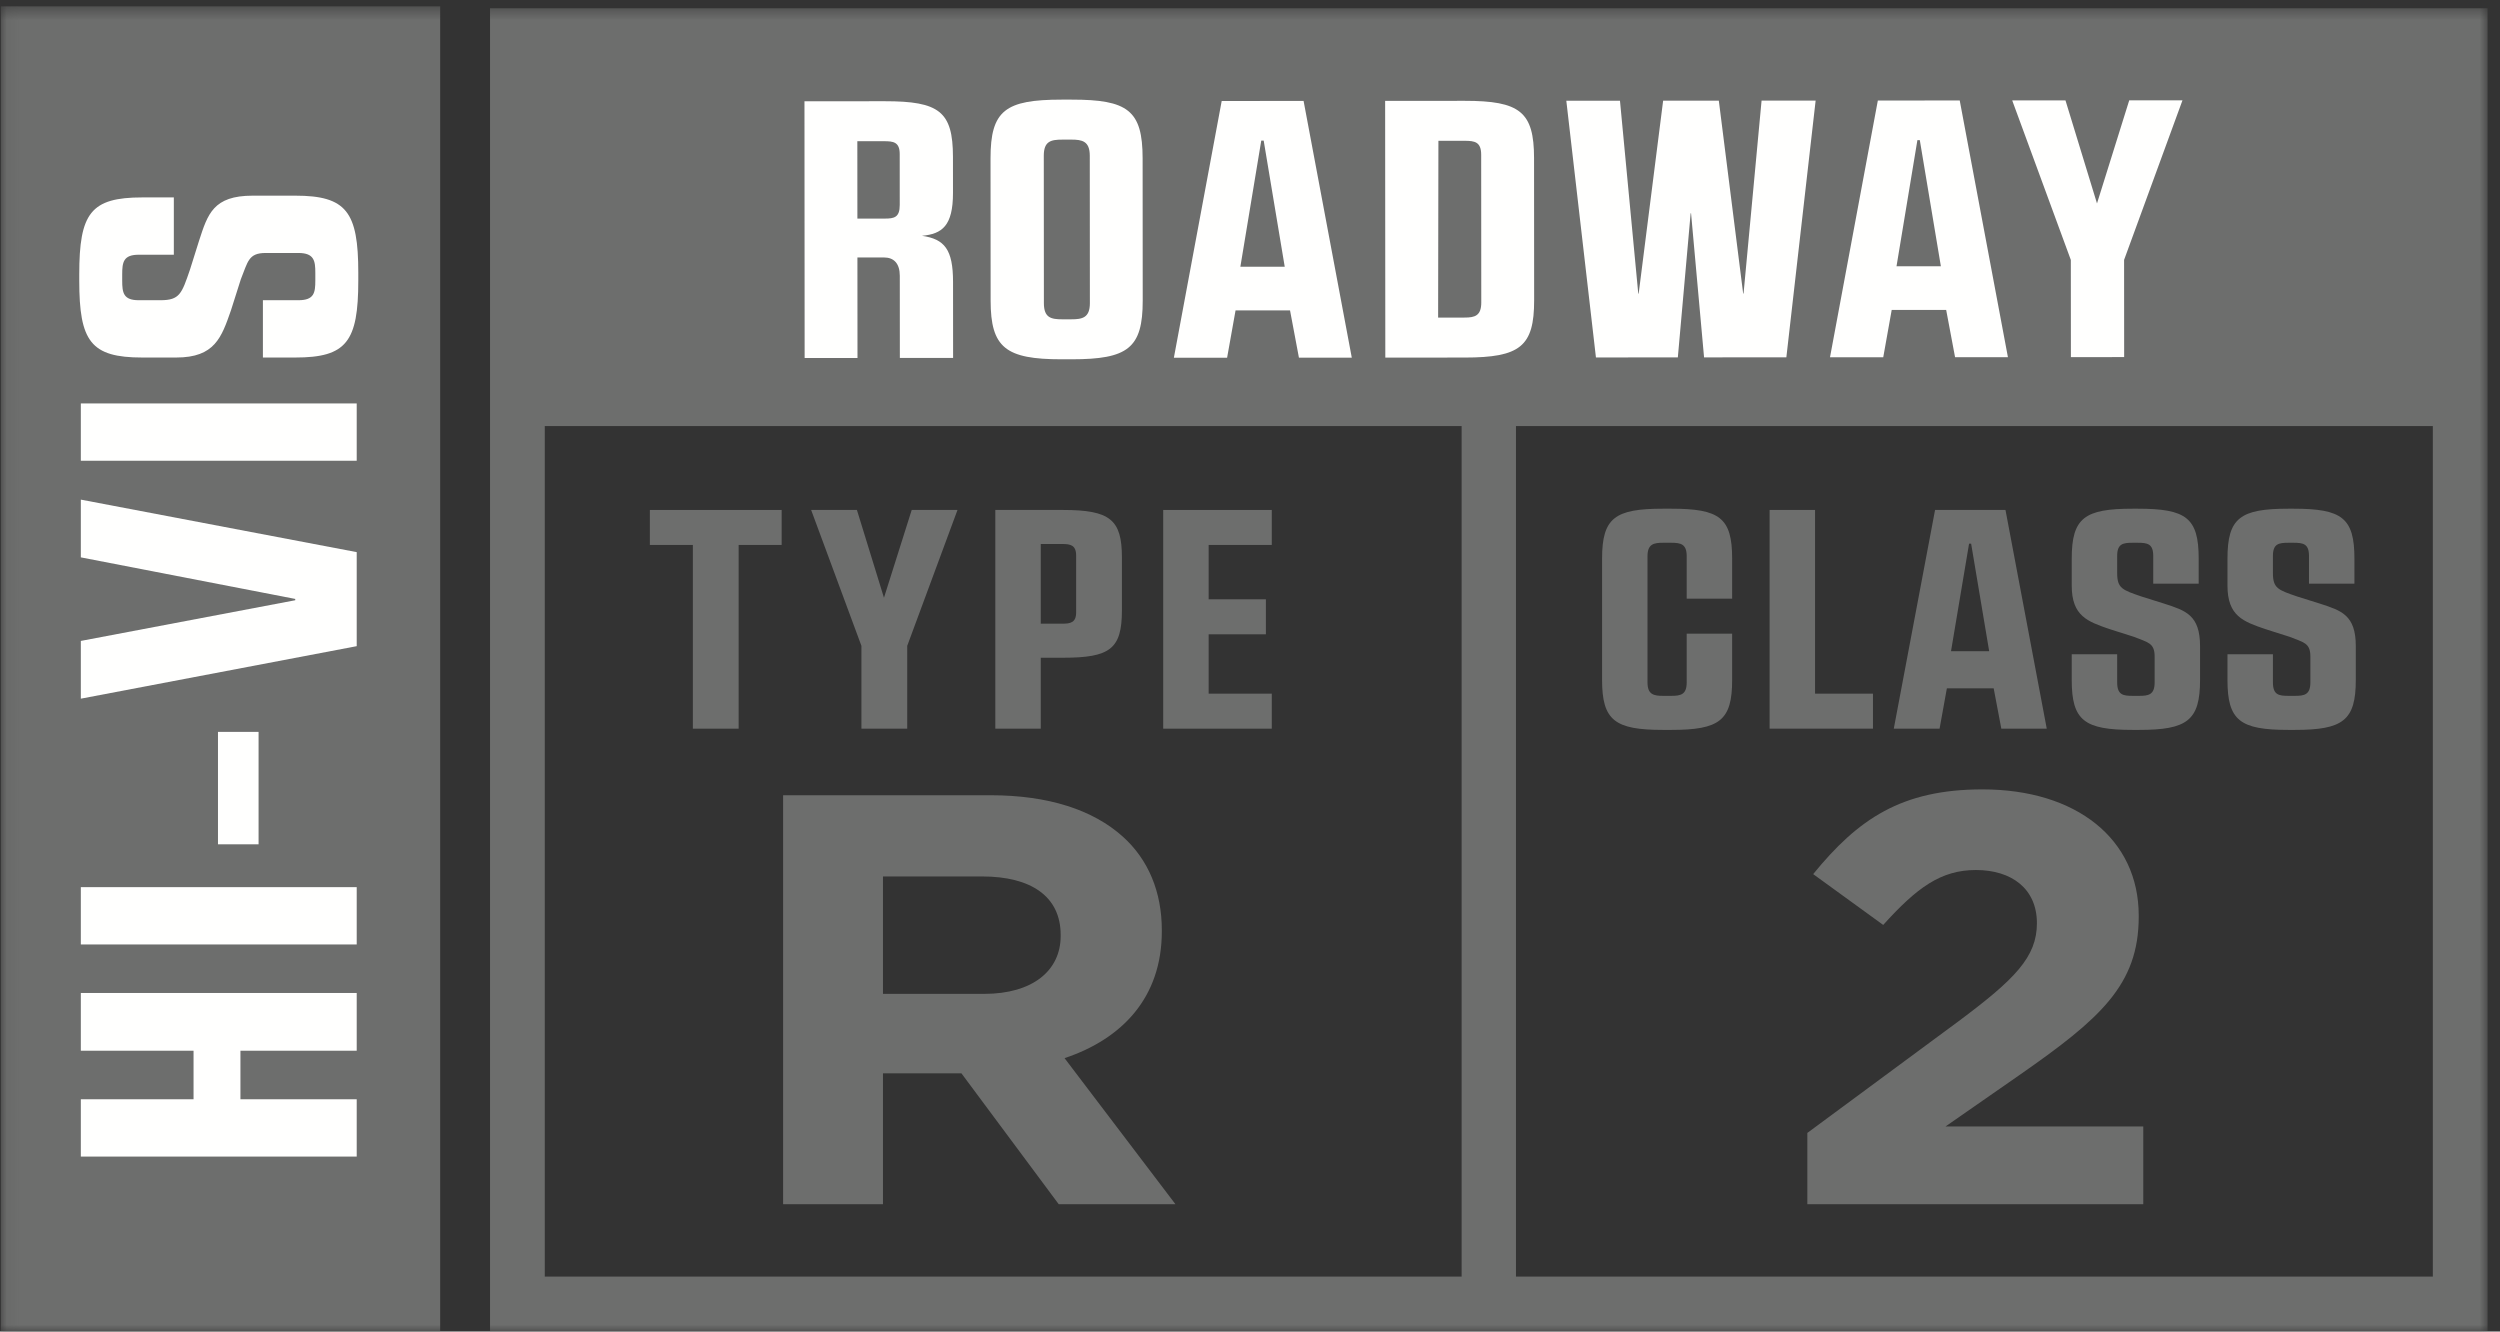 <?xml version="1.0" encoding="UTF-8"?>
<svg width="184px" height="98px" viewBox="0 0 184 98" version="1.1" xmlns="http://www.w3.org/2000/svg" xmlns:xlink="http://www.w3.org/1999/xlink">
    <rect x="0" y="0" width="184" height="98" fill="#333333" stroke="none"/>
    <!-- Generator: Sketch 52.6 (67491) - http://www.bohemiancoding.com/sketch -->
    <title>IC_RK_Hi Vis_Type R_Class 2</title>
    <desc>Created with Sketch.</desc>
    <defs>
        <polygon id="path-1" points="0.06 0.465 183.086 0.465 183.086 98 0.06 98"></polygon>
    </defs>
    <g id="IC_RK_Hi-Vis_Type-R_Class-2" stroke="none" stroke-width="1" fill="none" fill-rule="evenodd">
        <g id="Group-4">
            <mask id="mask-2" fill="white">
                <use xlink:href="#path-1"></use>
            </mask>
            <g id="Clip-2"></g>
            <path d="M111.576,93.956 L179.056,93.956 L179.056,31.359 L111.576,31.359 L111.576,93.956 Z M40.095,93.956 L107.576,93.956 L107.576,31.359 L40.095,31.359 L40.095,93.956 Z M36.067,97.985 L183.087,97.985 L183.087,0.606 L36.067,0.606 L36.067,97.985 Z" id="Fill-1" fill="#6D6E6D" mask="url(#mask-2)"></path>
            <polygon id="Fill-3" fill="#6D6E6D" mask="url(#mask-2)" points="0.06 98 32.397 98 32.397 0.465 0.06 0.465"></polygon>
        </g>
        <polyline id="Fill-5" fill="#FFFFFE" points="5.949 85.124 5.949 80.906 14.245 80.906 14.245 77.333 5.949 77.333 5.949 73.083 26.254 73.083 26.254 77.333 17.696 77.333 17.696 80.906 26.254 80.906 26.254 85.124 5.949 85.124"></polyline>
        <polygon id="Fill-6" fill="#FFFFFE" points="5.949 69.512 26.254 69.512 26.254 65.294 5.949 65.294"></polygon>
        <polygon id="Fill-7" fill="#FFFFFE" points="16.043 62.141 19.031 62.141 19.031 53.867 16.043 53.867"></polygon>
        <polyline id="Fill-8" fill="#FFFFFE" points="26.254 40.637 26.254 47.558 5.949 51.422 5.949 47.172 21.729 44.178 21.729 44.081 5.949 41.022 5.949 36.772 26.254 40.637"></polyline>
        <polygon id="Fill-9" fill="#FFFFFE" points="5.949 33.911 26.254 33.911 26.254 29.693 5.949 29.693"></polygon>
        <path d="M5.833,20.197 C5.833,15.689 6.674,14.53 10.474,14.53 L12.794,14.53 L12.794,18.748 L10.212,18.748 C9.081,18.748 8.994,19.296 8.994,20.197 L8.994,20.647 C8.994,21.549 9.081,22.096 10.212,22.096 L11.808,22.096 C13.23,22.096 13.375,21.613 13.983,19.843 L14.651,17.718 C15.289,15.754 15.695,14.401 18.596,14.401 L21.729,14.401 C25.499,14.401 26.37,15.593 26.37,20.068 L26.37,20.647 C26.37,25.155 25.499,26.314 21.729,26.314 L19.35,26.314 L19.35,22.096 L21.961,22.096 C23.121,22.096 23.208,21.549 23.208,20.647 L23.208,20.068 C23.208,19.199 23.121,18.619 21.961,18.619 L19.553,18.619 C18.277,18.619 18.248,19.263 17.726,20.551 L17,22.837 C16.304,24.833 15.811,26.314 12.968,26.314 L10.474,26.314 C6.674,26.314 5.833,25.123 5.833,20.647 L5.833,20.197" id="Fill-10" fill="#FFFFFE"></path>
        <polyline id="Fill-11" fill="#6D6E6D" points="54.364 53.63 50.994 53.63 50.994 40.108 47.829 40.108 47.829 37.533 57.529 37.533 57.529 40.108 54.364 40.108 54.364 53.63"></polyline>
        <polyline id="Fill-12" fill="#6D6E6D" points="63.401 47.535 59.7 37.533 63.069 37.533 65.06 43.994 67.102 37.533 70.472 37.533 66.771 47.535 66.771 53.63 63.401 53.63 63.401 47.535"></polyline>
        <path d="M76.6,40.039 L76.6,45.903 L78.182,45.903 C78.769,45.903 79.204,45.834 79.204,45.075 L79.204,40.89 C79.204,40.108 78.769,40.039 78.182,40.039 L76.6,40.039 Z M73.256,37.533 L78.233,37.533 C81.706,37.533 82.573,38.245 82.573,41.028 L82.573,44.914 C82.573,47.765 81.706,48.409 78.233,48.409 L76.6,48.409 L76.6,53.63 L73.256,53.63 L73.256,37.533 Z" id="Fill-13" fill="#6D6E6D"></path>
        <polyline id="Fill-14" fill="#6D6E6D" points="88.957 51.053 93.602 51.053 93.602 53.63 85.612 53.63 85.612 37.533 93.602 37.533 93.602 40.108 88.957 40.108 88.957 44.109 93.169 44.109 93.169 46.685 88.957 46.685 88.957 51.053"></polyline>
        <path d="M72.433,73.149 C76.012,73.149 78.065,71.429 78.065,68.892 L78.065,68.806 C78.065,65.968 75.87,64.507 72.29,64.507 L64.987,64.507 L64.987,73.149 L72.433,73.149 Z M57.637,58.53 L72.911,58.53 C77.158,58.53 80.452,59.605 82.647,61.583 C84.508,63.259 85.51,65.625 85.51,68.463 L85.51,68.549 C85.51,73.408 82.599,76.461 78.351,77.88 L86.513,88.63 L77.922,88.63 L70.762,78.998 L64.987,78.998 L64.987,88.63 L57.637,88.63 L57.637,58.53 Z" id="Fill-15" fill="#6D6E6D"></path>
        <path d="M122.993,37.44 C126.566,37.44 127.486,38.107 127.486,41.119 L127.486,44.063 L124.141,44.063 L124.141,40.935 C124.141,40.039 123.708,39.947 122.993,39.947 L122.406,39.947 C121.716,39.947 121.256,40.039 121.256,40.935 L121.256,50.225 C121.256,51.123 121.716,51.215 122.406,51.215 L122.993,51.215 C123.708,51.215 124.141,51.123 124.141,50.225 L124.141,46.638 L127.486,46.638 L127.486,50.042 C127.486,53.031 126.566,53.721 122.993,53.721 L122.406,53.721 C118.857,53.721 117.913,53.031 117.913,50.042 L117.913,41.119 C117.913,38.107 118.857,37.44 122.406,37.44 L122.993,37.44" id="Fill-16" fill="#6D6E6D"></path>
        <polyline id="Fill-17" fill="#6D6E6D" points="130.243 37.532 133.588 37.532 133.588 51.053 137.85 51.053 137.85 53.629 130.243 53.629 130.243 37.532"></polyline>
        <path d="M143.595,47.926 L146.403,47.926 L145.076,40.016 L144.923,40.016 L143.595,47.926 Z M150.641,53.629 L147.297,53.629 L146.735,50.663 L143.289,50.663 L142.753,53.629 L139.383,53.629 L142.421,37.532 L147.603,37.532 L150.641,53.629 Z" id="Fill-18" fill="#6D6E6D"></path>
        <path d="M157.33,37.44 C160.904,37.44 161.823,38.107 161.823,41.119 L161.823,42.959 L158.478,42.959 L158.478,40.912 C158.478,40.016 158.045,39.947 157.33,39.947 L156.972,39.947 C156.257,39.947 155.824,40.016 155.824,40.912 L155.824,42.177 C155.824,43.304 156.207,43.419 157.611,43.902 L159.296,44.431 C160.853,44.937 161.924,45.259 161.924,47.558 L161.924,50.042 C161.924,53.031 160.98,53.721 157.432,53.721 L156.972,53.721 C153.398,53.721 152.479,53.031 152.479,50.042 L152.479,48.156 L155.824,48.156 L155.824,50.225 C155.824,51.145 156.257,51.215 156.972,51.215 L157.432,51.215 C158.121,51.215 158.581,51.145 158.581,50.225 L158.581,48.317 C158.581,47.305 158.07,47.282 157.049,46.868 L155.237,46.293 C153.654,45.742 152.479,45.35 152.479,43.097 L152.479,41.119 C152.479,38.107 153.424,37.44 156.972,37.44 L157.33,37.44" id="Fill-19" fill="#6D6E6D"></path>
        <path d="M168.793,37.44 C172.367,37.44 173.286,38.107 173.286,41.119 L173.286,42.959 L169.941,42.959 L169.941,40.912 C169.941,40.016 169.507,39.947 168.793,39.947 L168.435,39.947 C167.72,39.947 167.287,40.016 167.287,40.912 L167.287,42.177 C167.287,43.304 167.67,43.419 169.074,43.902 L170.758,44.431 C172.316,44.937 173.387,45.259 173.387,47.558 L173.387,50.042 C173.387,53.031 172.443,53.721 168.895,53.721 L168.435,53.721 C164.861,53.721 163.942,53.031 163.942,50.042 L163.942,48.156 L167.287,48.156 L167.287,50.225 C167.287,51.145 167.72,51.215 168.435,51.215 L168.895,51.215 C169.584,51.215 170.044,51.145 170.044,50.225 L170.044,48.317 C170.044,47.305 169.533,47.282 168.512,46.868 L166.7,46.293 C165.117,45.742 163.942,45.35 163.942,43.097 L163.942,41.119 C163.942,38.107 164.887,37.44 168.435,37.44 L168.793,37.44" id="Fill-20" fill="#6D6E6D"></path>
        <path d="M133.02,83.383 L144.141,75.17 C148.294,72.074 149.917,70.44 149.917,67.946 C149.917,65.409 148.054,64.033 145.429,64.033 C142.852,64.033 141.087,65.323 138.604,68.075 L133.45,64.335 C136.743,60.293 139.941,58.099 145.907,58.099 C152.828,58.099 157.41,61.755 157.41,67.387 L157.41,67.473 C157.41,72.505 154.547,74.998 148.628,79.126 L143.186,82.91 L157.744,82.91 L157.744,88.629 L133.02,88.629 L133.02,83.383" id="Fill-21" fill="#6D6E6D"></path>
        <path d="M63.104,16.09 L65.124,16.088 C65.806,16.088 66.222,16.006 66.221,15.089 L66.219,11.337 C66.218,10.446 65.743,10.392 65.06,10.393 L63.1,10.394 L63.104,16.09 Z M59.209,7.454 L65.118,7.45 C69.126,7.448 70.135,8.203 70.138,11.55 L70.14,14.195 C70.141,16.625 69.34,17.219 67.856,17.355 C69.519,17.597 70.143,18.352 70.144,20.755 L70.148,26.342 L66.229,26.344 L66.225,20.298 C66.224,19.38 65.779,18.949 65.066,18.95 L63.106,18.951 L63.111,26.347 L59.221,26.349 L59.209,7.454 Z" id="Fill-22" fill="#FFFFFE"></path>
        <path d="M78.849,23.501 C79.651,23.501 80.215,23.392 80.215,22.313 L80.208,11.462 C80.207,10.382 79.642,10.275 78.84,10.275 L78.187,10.276 C77.356,10.276 76.822,10.385 76.823,11.464 L76.83,22.315 C76.831,23.395 77.365,23.502 78.196,23.502 L78.849,23.501 Z M78.869,7.333 C82.996,7.33 84.094,8.112 84.097,11.648 L84.104,22.121 C84.107,25.631 83.008,26.441 78.882,26.444 L78.138,26.444 C74.011,26.447 72.913,25.584 72.91,22.129 L72.903,11.656 C72.9,8.12 73.999,7.336 78.126,7.333 L78.869,7.333 Z" id="Fill-23" fill="#FFFFFE"></path>
        <path d="M91.291,19.633 L94.556,19.631 L93.007,10.346 L92.829,10.346 L91.291,19.633 Z M99.491,26.322 L95.601,26.324 L94.946,22.843 L90.937,22.845 L90.315,26.328 L86.397,26.331 L89.917,7.433 L95.944,7.429 L99.491,26.322 Z" id="Fill-24" fill="#FFFFFE"></path>
        <path d="M105.867,10.365 L105.846,23.375 L107.806,23.373 C108.548,23.373 109.023,23.238 109.022,22.266 L109.015,11.387 C109.014,10.443 108.54,10.363 107.797,10.363 L105.867,10.365 Z M101.946,7.425 L107.796,7.421 C111.863,7.418 112.903,8.227 112.906,11.628 L112.913,22.101 C112.916,25.502 111.876,26.313 107.808,26.316 L101.959,26.32 L101.946,7.425 Z" id="Fill-25" fill="#FFFFFE"></path>
        <polyline id="Fill-26" fill="#FFFFFE" points="119.23 7.412 120.576 21.61 120.606 21.61 122.407 7.41 126.505 7.407 128.297 21.604 128.326 21.604 129.652 7.405 133.631 7.403 131.476 26.299 125.419 26.303 124.462 15.696 124.432 15.696 123.489 26.304 117.461 26.309 115.281 7.415 119.23 7.412"></polyline>
        <path d="M139.583,19.599 L142.848,19.597 L141.298,10.312 L141.121,10.312 L139.583,19.599 Z M147.783,26.288 L143.893,26.29 L143.238,22.809 L139.229,22.812 L138.607,26.294 L134.688,26.297 L138.209,7.399 L144.236,7.395 L147.783,26.288 Z" id="Fill-27" fill="#FFFFFE"></path>
        <polyline id="Fill-28" fill="#FFFFFE" points="152.413 19.131 148.099 7.392 152.019 7.389 154.339 14.973 156.711 7.386 160.63 7.384 156.333 19.128 156.338 26.282 152.418 26.284 152.413 19.131"></polyline>
    </g>
</svg>